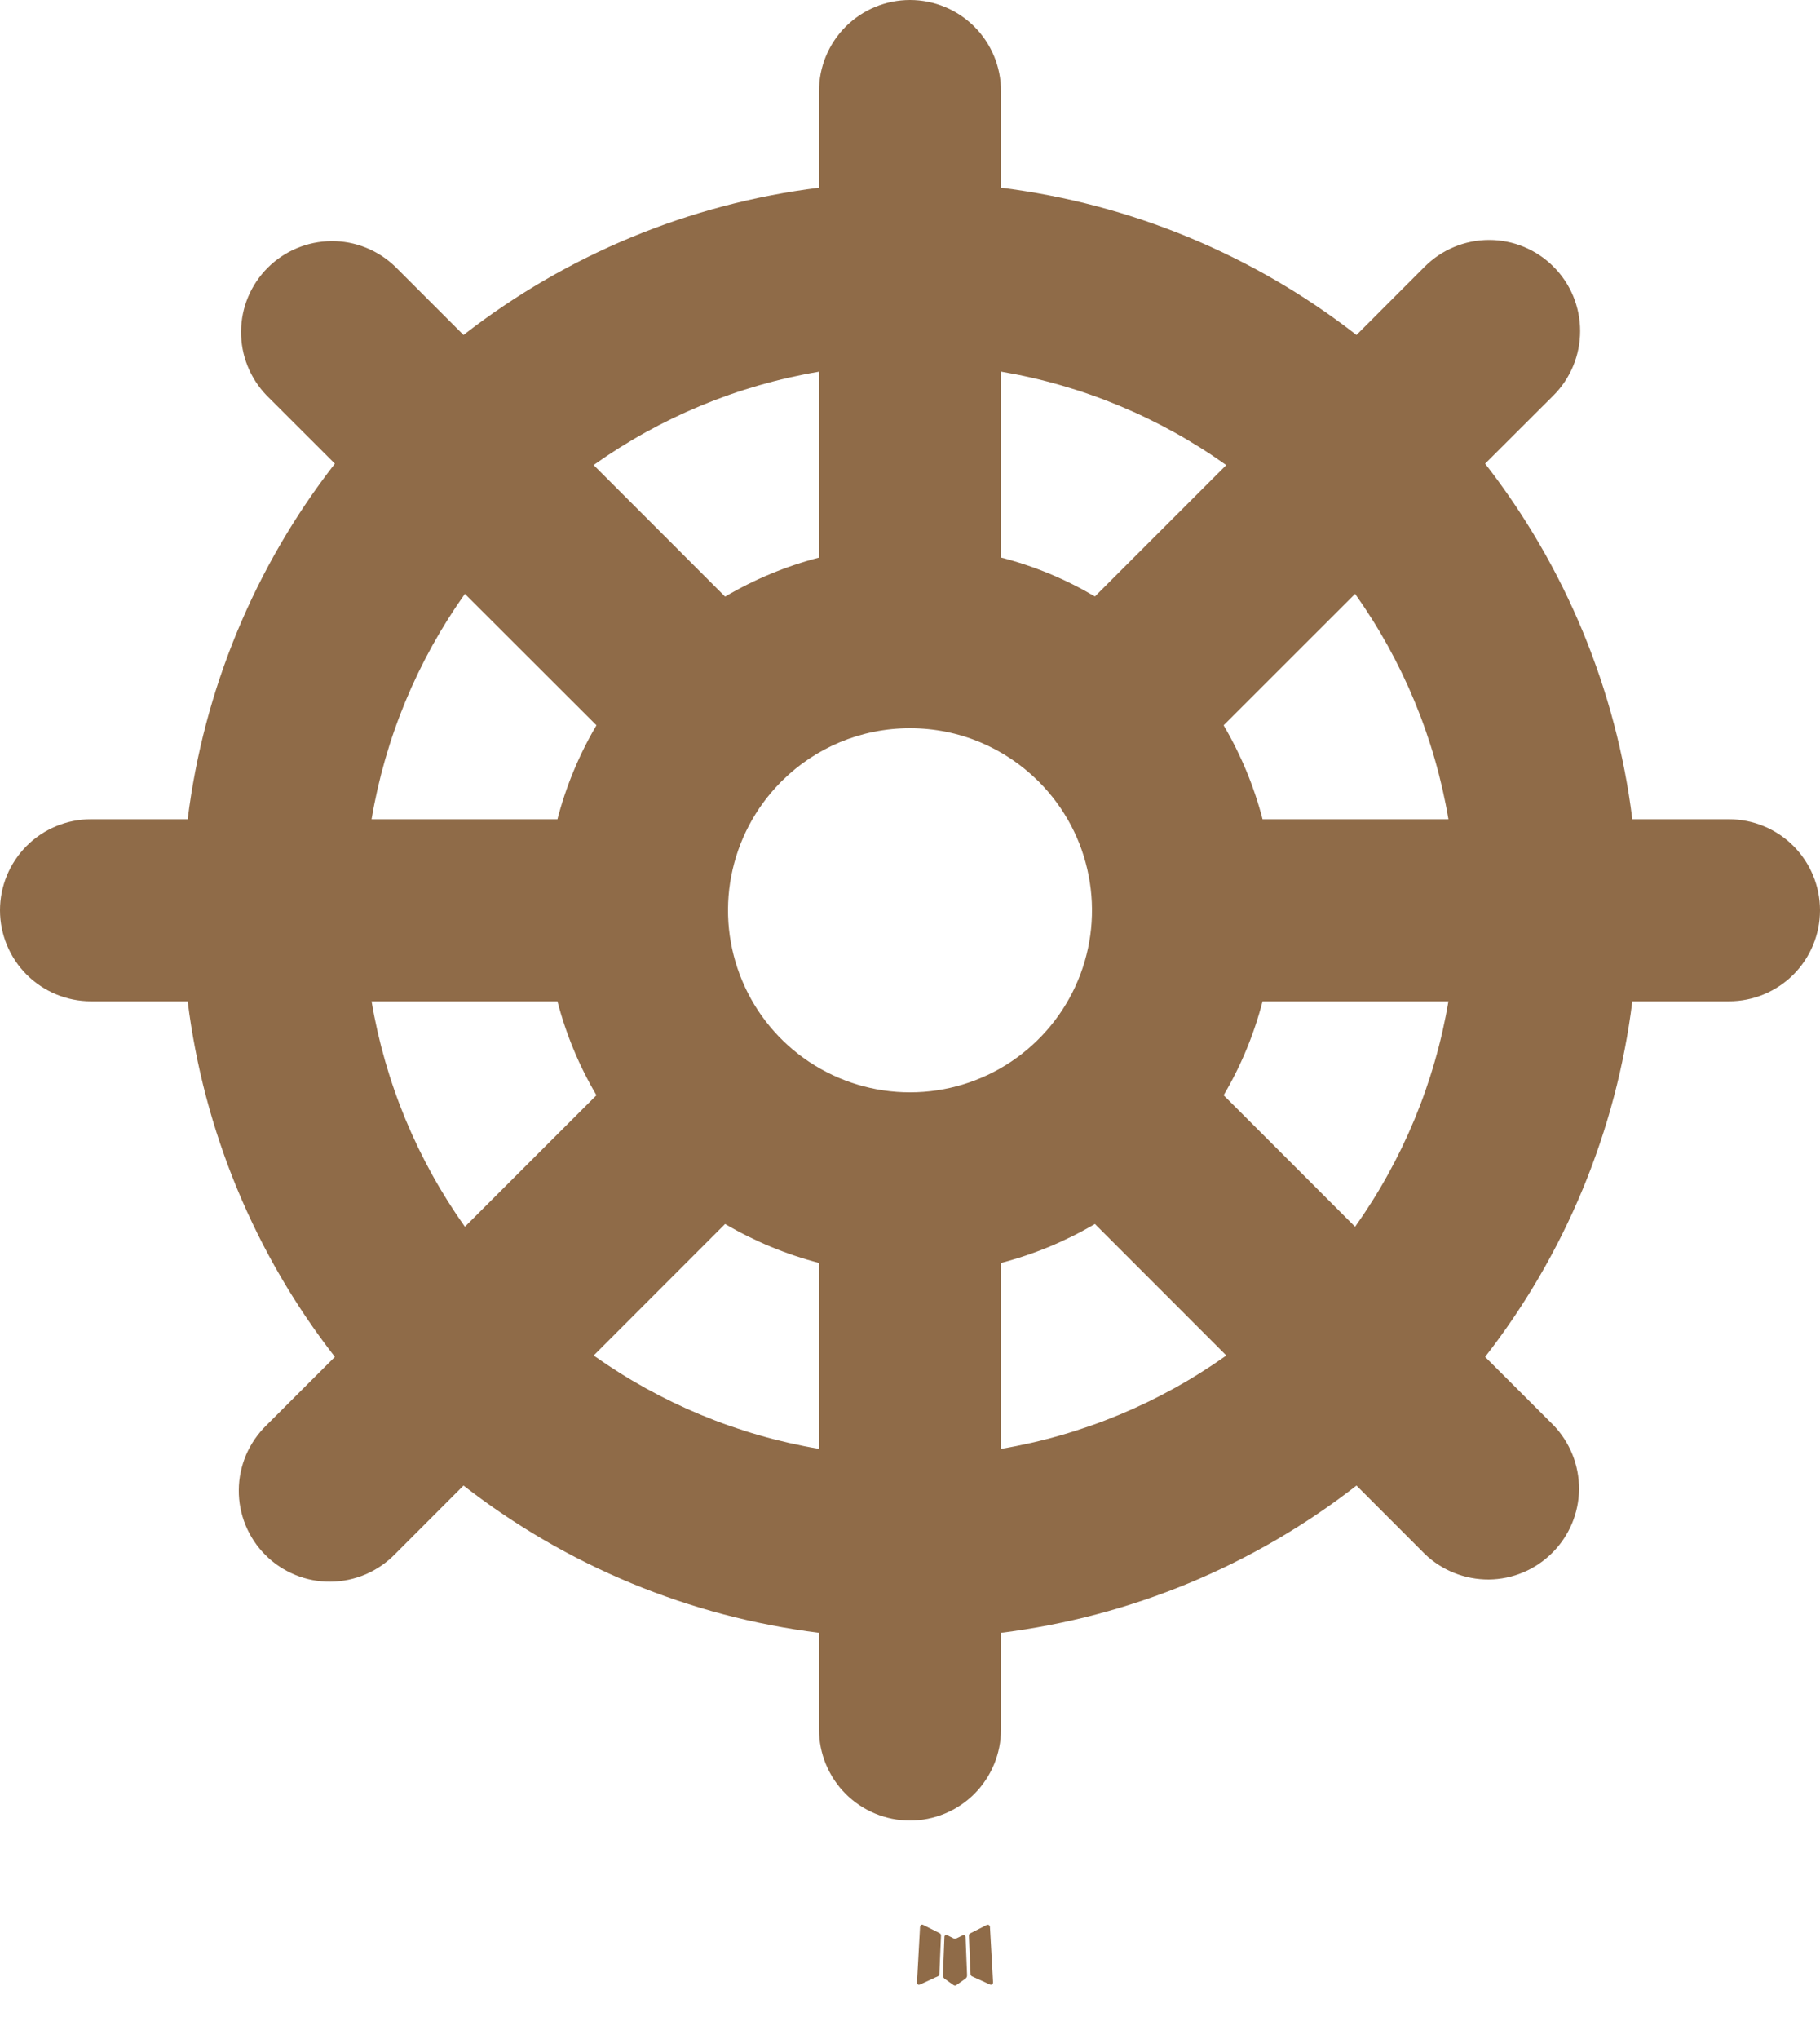<svg width="25" height="28" viewBox="0 0 25 28" fill="none" xmlns="http://www.w3.org/2000/svg">
<path fill-rule="evenodd" clip-rule="evenodd" d="M13.243 26.572L13.228 26.575L13.139 26.618L13.114 26.623L13.097 26.618L13.008 26.573C12.995 26.57 12.985 26.573 12.978 26.581L12.973 26.593L12.952 27.128L12.958 27.153L12.971 27.17L13.101 27.262L13.12 27.267L13.134 27.262L13.264 27.17L13.28 27.15L13.284 27.128L13.263 26.595C13.26 26.581 13.253 26.574 13.243 26.572ZM13.573 26.431L13.556 26.433L13.326 26.55L13.313 26.562L13.309 26.576L13.332 27.113L13.338 27.128L13.348 27.138L13.6 27.253C13.615 27.258 13.627 27.254 13.636 27.243L13.641 27.226L13.598 26.458C13.594 26.442 13.586 26.433 13.573 26.431ZM12.68 26.433C12.674 26.43 12.667 26.429 12.661 26.43C12.655 26.432 12.649 26.435 12.646 26.441L12.638 26.458L12.596 27.226C12.597 27.241 12.604 27.251 12.617 27.256L12.636 27.253L12.887 27.137L12.899 27.127L12.903 27.113L12.926 26.576L12.922 26.561L12.909 26.548L12.68 26.433Z" fill="#8F6B48"/>
<path fill-rule="evenodd" clip-rule="evenodd" d="M13.75 1.25C13.75 0.918 13.618 0.601 13.384 0.366C13.149 0.132 12.832 0 12.5 0C12.168 0 11.851 0.132 11.616 0.366C11.382 0.601 11.25 0.918 11.25 1.25V2.578C9.47 2.799 7.783 3.498 6.367 4.6L5.43 3.663C5.194 3.435 4.879 3.308 4.551 3.311C4.223 3.314 3.91 3.445 3.678 3.676C3.446 3.908 3.314 4.221 3.311 4.549C3.308 4.877 3.434 5.193 3.661 5.429L4.6 6.367C3.498 7.783 2.799 9.47 2.578 11.25H1.25C0.918 11.25 0.601 11.382 0.366 11.616C0.132 11.851 0 12.168 0 12.5C0 12.832 0.132 13.149 0.366 13.384C0.601 13.618 0.918 13.75 1.25 13.75H2.578C2.799 15.53 3.498 17.217 4.6 18.633L3.661 19.571C3.542 19.687 3.447 19.825 3.381 19.977C3.316 20.13 3.281 20.294 3.28 20.459C3.278 20.625 3.31 20.79 3.373 20.944C3.436 21.097 3.528 21.237 3.646 21.354C3.763 21.472 3.903 21.564 4.056 21.627C4.21 21.69 4.375 21.722 4.54 21.72C4.706 21.719 4.87 21.684 5.023 21.619C5.176 21.553 5.313 21.458 5.429 21.339L6.367 20.4C7.783 21.502 9.47 22.201 11.25 22.422V23.75C11.25 24.081 11.382 24.399 11.616 24.634C11.851 24.868 12.168 25 12.5 25C12.832 25 13.149 24.868 13.384 24.634C13.618 24.399 13.75 24.081 13.75 23.75V22.422C15.53 22.201 17.217 21.502 18.633 20.4L19.571 21.339C19.807 21.566 20.123 21.692 20.451 21.69C20.778 21.687 21.092 21.555 21.323 21.323C21.555 21.092 21.687 20.778 21.69 20.451C21.692 20.123 21.566 19.807 21.339 19.571L20.4 18.633C21.502 17.217 22.201 15.53 22.422 13.75H23.75C24.081 13.75 24.399 13.618 24.634 13.384C24.868 13.149 25 12.832 25 12.5C25 12.168 24.868 11.851 24.634 11.616C24.399 11.382 24.081 11.25 23.75 11.25H22.422C22.201 9.47 21.502 7.783 20.4 6.367L21.339 5.43C21.573 5.196 21.705 4.878 21.705 4.546C21.705 4.214 21.574 3.896 21.339 3.662C21.105 3.427 20.787 3.295 20.455 3.295C20.124 3.295 19.806 3.427 19.571 3.661L18.633 4.6C17.217 3.498 15.53 2.799 13.75 2.578V1.25ZM16.846 6.388C15.924 5.731 14.866 5.292 13.75 5.103V7.656C14.209 7.774 14.643 7.956 15.04 8.191L16.846 6.385V6.388ZM14.255 10.72L14.268 10.732L14.28 10.745C14.626 11.096 14.861 11.541 14.954 12.025C15.048 12.509 14.997 13.01 14.807 13.464C14.617 13.919 14.296 14.307 13.886 14.581C13.476 14.854 12.995 15 12.502 15C12.009 15.001 11.527 14.855 11.117 14.583C10.706 14.31 10.385 13.922 10.195 13.468C10.004 13.013 9.952 12.512 10.045 12.028C10.138 11.545 10.372 11.099 10.717 10.748L10.732 10.732L10.748 10.717C11.197 10.274 11.818 10 12.5 10C13.184 10 13.804 10.275 14.255 10.72ZM16.808 9.96L18.614 8.155C19.269 9.077 19.708 10.135 19.896 11.25H17.343C17.225 10.797 17.045 10.363 16.808 9.96ZM8.155 18.614C9.077 19.269 10.135 19.708 11.25 19.896V17.343C10.797 17.225 10.363 17.045 9.96 16.808L8.155 18.614ZM8.193 15.04C7.955 14.637 7.775 14.203 7.657 13.75H5.104C5.292 14.866 5.731 15.924 6.386 16.846L8.193 15.04ZM5.104 11.25H7.657C7.775 10.797 7.955 10.363 8.193 9.96L6.386 8.155C5.731 9.077 5.292 10.135 5.104 11.25ZM19.896 13.75H17.343C17.224 14.209 17.043 14.643 16.808 15.04L18.614 16.846C19.269 15.924 19.708 14.866 19.896 13.75ZM15.04 16.808C14.637 17.045 14.203 17.225 13.75 17.343V19.896C14.865 19.708 15.923 19.269 16.845 18.614L15.04 16.808ZM9.96 8.193L8.154 6.386C9.076 5.731 10.134 5.292 11.25 5.104V7.657C10.797 7.775 10.363 7.955 9.96 8.193Z" fill="#8F6B48"/>
</svg>
